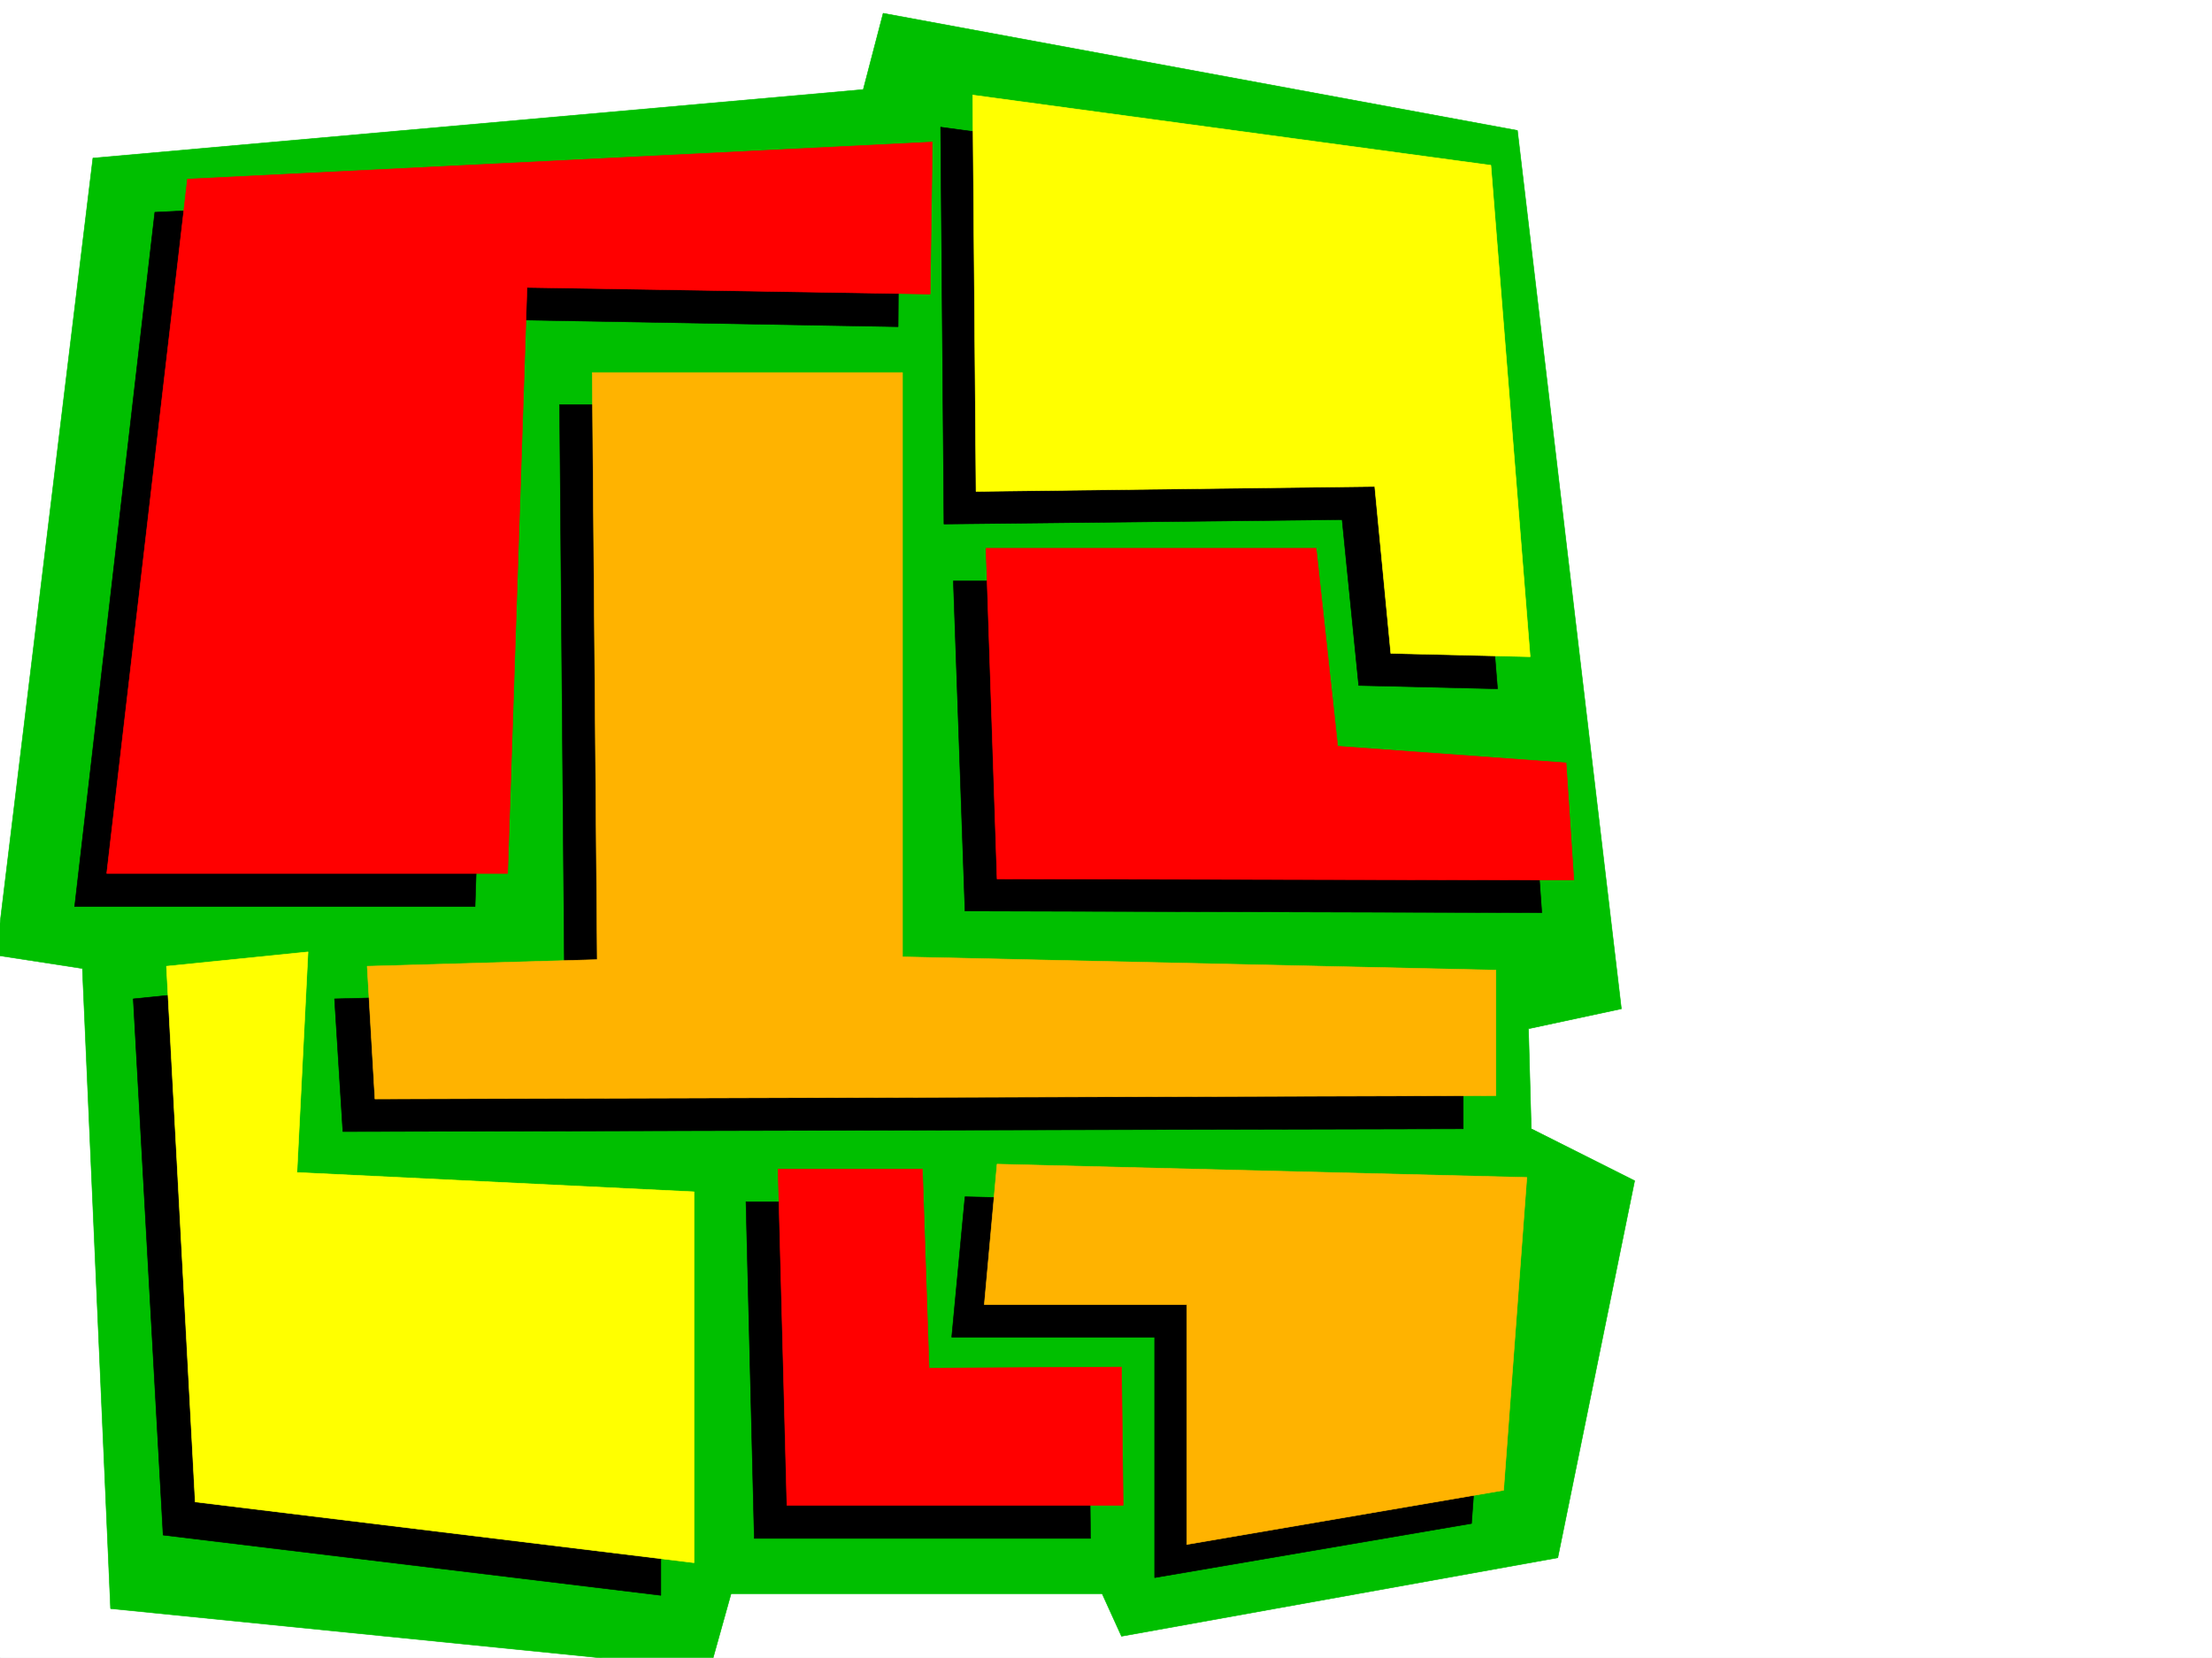 <svg xmlns="http://www.w3.org/2000/svg" width="2997.016" height="2246.297"><rect width="100%" height="100%" fill="#333333" stroke="none"/><defs><clipPath id="a"><path d="M0 0h2997v2244.137H0Zm0 0"/></clipPath><clipPath id="b"><path d="M0 15h2215v2229.137H0Zm0 0"/></clipPath><clipPath id="c"><path d="M0 15h2216v2229.137H0Zm0 0"/></clipPath></defs><path fill="#fff" d="M0 2246.297h2997.016V0H0Zm0 0"/><g clip-path="url(#a)" transform="translate(0 2.16)"><path fill="#fff" fill-rule="evenodd" stroke="#fff" stroke-linecap="square" stroke-linejoin="bevel" stroke-miterlimit="10" stroke-width=".743" d="M.742 2244.137h2995.531V-2.16H.743Zm0 0"/></g><g clip-path="url(#b)" transform="translate(0 2.16)"><path fill="#00bf00" fill-rule="evenodd" d="M125.863 212.07-5.238 1292.13l116.867 17.984 38.203 867.356 812.223 81.64 28.465-101.855h502.75l26.234 57.672 591.152-106.352 104.125-510.84-140.097-70.418-3.754-135.562 125.863-26.977L2055.957 174.61 1196.578 15.824l-26.98 103.344Zm0 0"/></g><g clip-path="url(#c)" transform="translate(0 2.16)"><path fill="none" stroke="#00bf00" stroke-linecap="square" stroke-linejoin="bevel" stroke-miterlimit="10" stroke-width=".743" d="M125.863 212.07-5.238 1292.13l116.867 17.984 38.203 867.356 812.223 81.64 28.465-101.855h502.75l26.234 57.672 591.152-106.352 104.125-510.84-140.097-70.418-3.754-135.562 125.863-26.977L2055.957 174.61 1196.578 15.824l-26.98 103.344zm0 0"/></g><path fill-rule="evenodd" stroke="#000" stroke-linecap="square" stroke-linejoin="bevel" stroke-miterlimit="10" stroke-width=".743" d="m209.773 287.621-108.62 940.746h542.472l26.195-795.453 546.973 9.738 1.484-205.98zm0 0"/><path fill="red" fill-rule="evenodd" stroke="red" stroke-linecap="square" stroke-linejoin="bevel" stroke-miterlimit="10" stroke-width=".743" d="m253.992 242.695-109.398 940.746h543.215l26.234-793.964 546.188 8.992 3.011-205.98zm0 0"/><path fill-rule="evenodd" stroke="#000" stroke-linecap="square" stroke-linejoin="bevel" stroke-miterlimit="10" stroke-width=".743" d="M758.227 548.262h420.363v792.476l803.937 17.203v171.536l-1517.98 3.75-11.262-179.782 311.707-8.21zm0 0"/><path fill="#ffb300" fill-rule="evenodd" stroke="#ffb300" stroke-linecap="square" stroke-linejoin="bevel" stroke-miterlimit="10" stroke-width=".743" d="M802.45 504.82h420.323v791.735l803.977 17.949v170.047l-1518.762 4.496-10.48-179.785 311.668-8.992zm0 0"/><path fill-rule="evenodd" stroke="#000" stroke-linecap="square" stroke-linejoin="bevel" stroke-miterlimit="10" stroke-width=".743" d="m180.563 1353.445 40.468 726.559 674.32 81.64v-502.593l-537.195-26.196 15.719-298.878Zm0 0"/><path fill="#ff0" fill-rule="evenodd" stroke="#ff0" stroke-linecap="square" stroke-linejoin="bevel" stroke-miterlimit="10" stroke-width=".743" d="m225.527 1309.262 38.946 725.816 675.843 82.383v-502.59l-537.976-26.2 15.012-298.878zm0 0"/><path fill-rule="evenodd" stroke="#000" stroke-linecap="square" stroke-linejoin="bevel" stroke-miterlimit="10" stroke-width=".743" d="m1010.734 1628.36 11.262 456.14h455.516l-2.23-188.738-260.759 2.23-8.992-269.633zm0 0"/><path fill="red" fill-rule="evenodd" stroke="red" stroke-linecap="square" stroke-linejoin="bevel" stroke-miterlimit="10" stroke-width=".743" d="m1054.215 1584.176 11.965 455.398h455.554l-2.23-187.25-260.758 1.485-8.992-269.633zm0 0"/><path fill-rule="evenodd" stroke="#000" stroke-linecap="square" stroke-linejoin="bevel" stroke-miterlimit="10" stroke-width=".743" d="m1274.465 172.273 4.496 537.782 539.46-5.98 22.485 224.706 188.07 4.496-53.956-665.87zm0 0"/><path fill="#ff0" fill-rule="evenodd" stroke="#ff0" stroke-linecap="square" stroke-linejoin="bevel" stroke-miterlimit="10" stroke-width=".743" d="m1317.945 128.836 4.496 537.039 540.204-6.727 21.742 226.192 188.812 4.5-53.215-665.875zm0 0"/><path fill-rule="evenodd" stroke="#000" stroke-linecap="square" stroke-linejoin="bevel" stroke-miterlimit="10" stroke-width=".743" d="M1291.707 787.2h447.305l28.465 268.148 310.218 21.738 11.223 159.531-781.453-2.23zm0 0"/><path fill="red" fill-rule="evenodd" stroke="red" stroke-linecap="square" stroke-linejoin="bevel" stroke-miterlimit="10" stroke-width=".743" d="M1335.93 743.016h447.304l29.207 268.148 309.438 22.484 10.48 158.786-781.453-1.489zm0 0"/><path fill-rule="evenodd" stroke="#000" stroke-linecap="square" stroke-linejoin="bevel" stroke-miterlimit="10" stroke-width=".743" d="m1307.465 1621.594 717.015 17.242-30.73 425.45-429.32 73.39v-325.82h-274.95zm0 0"/><path fill="#ffb300" fill-rule="evenodd" stroke="#ffb300" stroke-linecap="square" stroke-linejoin="bevel" stroke-miterlimit="10" stroke-width=".743" d="m1350.906 1577.41 717.797 17.988-31.476 423.922-429.317 73.43v-325.078h-274.25zm0 0"/></svg>
